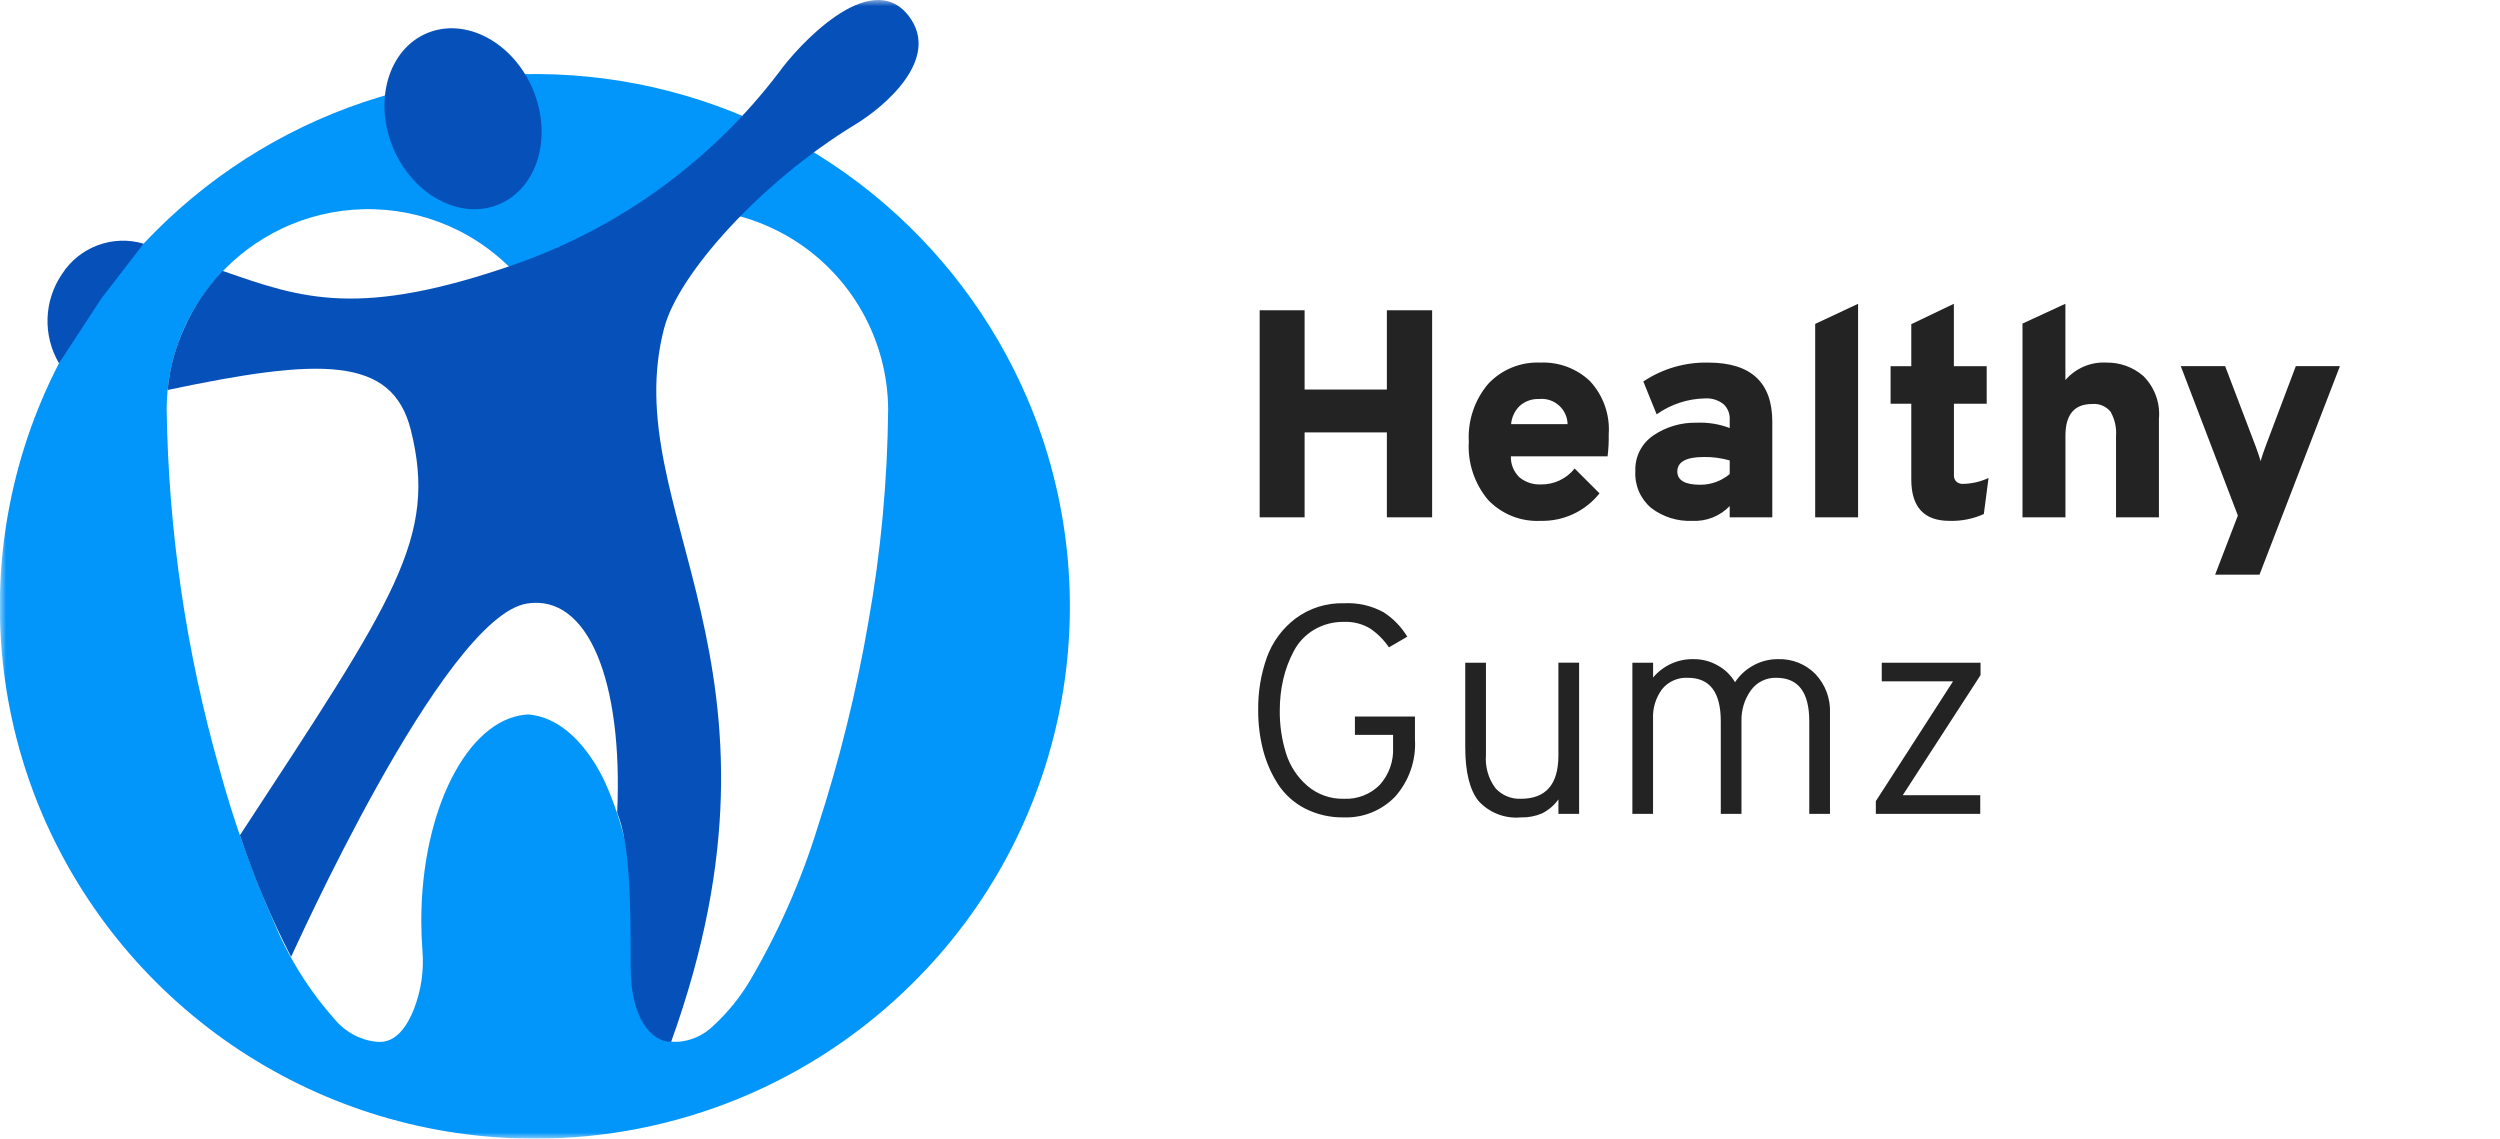 <svg width="202" height="92" viewBox="0 0 202 92" fill="none" xmlns="http://www.w3.org/2000/svg">
<g clip-path="url(#clip0_9360_2580)">
<path d="M112.059 41.798V34.939H105.412V41.798H101.781V25.069H105.412V31.474H112.059V25.069H115.716V41.798H112.059ZM124.487 42.085C123.698 42.126 122.909 41.995 122.174 41.702C121.44 41.409 120.778 40.961 120.233 40.388C119.133 39.075 118.577 37.39 118.679 35.68C118.587 33.984 119.146 32.317 120.242 31.02C120.782 30.442 121.442 29.988 122.175 29.691C122.908 29.394 123.697 29.259 124.487 29.297C125.214 29.268 125.939 29.384 126.621 29.638C127.302 29.893 127.925 30.28 128.455 30.779C128.992 31.353 129.405 32.031 129.668 32.771C129.931 33.511 130.039 34.297 129.985 35.081C129.996 35.68 129.966 36.279 129.893 36.873H122.079C122.068 37.192 122.126 37.509 122.248 37.804C122.37 38.098 122.554 38.363 122.787 38.581C123.266 38.967 123.869 39.166 124.484 39.143C125.01 39.154 125.532 39.044 126.009 38.821C126.485 38.598 126.904 38.267 127.232 37.856L129.24 39.863C128.673 40.576 127.949 41.147 127.125 41.532C126.3 41.918 125.397 42.107 124.487 42.085ZM122.097 34.272H126.662C126.656 33.982 126.589 33.697 126.466 33.435C126.343 33.172 126.167 32.938 125.949 32.747C125.732 32.556 125.476 32.412 125.2 32.325C124.923 32.238 124.632 32.209 124.344 32.241C123.784 32.218 123.237 32.411 122.814 32.778C122.399 33.17 122.144 33.702 122.097 34.27V34.272ZM139.76 41.798V40.89C139.37 41.295 138.897 41.611 138.373 41.818C137.85 42.024 137.288 42.115 136.726 42.085C135.536 42.137 134.364 41.769 133.417 41.045C132.987 40.683 132.647 40.226 132.424 39.709C132.202 39.193 132.103 38.631 132.136 38.07C132.111 37.499 132.234 36.932 132.494 36.423C132.754 35.914 133.141 35.481 133.617 35.166C134.641 34.48 135.851 34.127 137.083 34.155C137.995 34.114 138.906 34.261 139.76 34.585V33.912C139.775 33.673 139.736 33.433 139.645 33.212C139.554 32.99 139.413 32.792 139.234 32.633C138.817 32.317 138.299 32.16 137.776 32.191C136.37 32.217 135.004 32.665 133.857 33.478L132.781 30.825C134.328 29.791 136.155 29.258 138.015 29.297C141.473 29.297 143.202 30.891 143.202 34.077V41.798H139.76ZM137.394 39.169C138.259 39.167 139.097 38.861 139.76 38.305V37.202C139.084 37.009 138.382 36.916 137.679 36.926C136.245 36.926 135.528 37.317 135.528 38.097C135.529 38.812 136.151 39.169 137.394 39.169ZM146.667 41.798V26.172L150.133 24.547V41.798H146.667ZM157.515 42.085C155.459 42.085 154.432 40.97 154.432 38.739V32.621H152.759V29.588H154.432V26.194L157.873 24.545V29.588H160.526V32.621H157.877V38.404C157.871 38.5 157.886 38.595 157.921 38.684C157.956 38.773 158.011 38.853 158.08 38.918C158.215 39.038 158.39 39.102 158.57 39.098C159.298 39.092 160.015 38.929 160.674 38.62L160.293 41.535C159.422 41.927 158.473 42.115 157.519 42.085H157.515ZM163.418 41.798V26.145L166.884 24.544V30.709C167.293 30.234 167.805 29.86 168.382 29.615C168.959 29.37 169.584 29.261 170.21 29.297C171.296 29.281 172.351 29.664 173.174 30.373C173.63 30.825 173.981 31.373 174.2 31.977C174.419 32.581 174.501 33.226 174.441 33.866V41.798H170.975V35.25C171.028 34.559 170.874 33.869 170.533 33.266C170.355 33.047 170.125 32.876 169.864 32.767C169.603 32.659 169.32 32.617 169.039 32.645C167.605 32.645 166.888 33.497 166.888 35.202V41.798H163.418ZM178.982 46.434L180.82 41.655L176.207 29.586H179.793L182.275 36.112C182.45 36.59 182.577 36.972 182.657 37.259C182.737 36.972 182.864 36.59 183.039 36.112L185.501 29.586H189.066L182.567 46.434H178.982Z" fill="#232323"/>
<path d="M108.593 66.046C107.493 66.069 106.405 65.818 105.426 65.318C104.542 64.861 103.792 64.181 103.251 63.346C102.709 62.499 102.306 61.571 102.056 60.598C101.788 59.552 101.655 58.475 101.662 57.395C101.639 55.935 101.878 54.482 102.367 53.106C102.82 51.862 103.622 50.775 104.677 49.975C105.806 49.135 107.186 48.701 108.593 48.744C109.708 48.682 110.817 48.935 111.796 49.473C112.576 49.975 113.23 50.649 113.708 51.445L112.226 52.305C111.826 51.714 111.32 51.204 110.732 50.799C110.09 50.407 109.345 50.215 108.593 50.248C107.745 50.232 106.91 50.451 106.179 50.881C105.493 51.288 104.93 51.875 104.554 52.578C104.167 53.297 103.878 54.065 103.693 54.86C103.5 55.691 103.404 56.542 103.406 57.395C103.391 58.582 103.564 59.764 103.92 60.896C104.241 61.907 104.837 62.809 105.641 63.501C106.463 64.201 107.514 64.571 108.593 64.541C109.127 64.567 109.66 64.48 110.158 64.286C110.656 64.093 111.108 63.797 111.485 63.418C112.231 62.589 112.618 61.498 112.56 60.384V59.379H109.477V57.897H114.329V59.736C114.38 60.578 114.264 61.422 113.987 62.219C113.71 63.017 113.278 63.752 112.716 64.381C112.182 64.93 111.54 65.362 110.83 65.649C110.12 65.936 109.358 66.071 108.593 66.046ZM125.921 65.76V64.589C125.579 65.07 125.123 65.46 124.595 65.724C124.055 65.953 123.472 66.063 122.886 66.046C122.249 66.105 121.608 66.014 121.013 65.782C120.418 65.549 119.885 65.182 119.456 64.708C118.747 63.816 118.392 62.366 118.392 60.359V53.548H120.065V61.004C119.987 61.959 120.259 62.911 120.83 63.681C121.088 63.967 121.406 64.192 121.762 64.341C122.117 64.49 122.501 64.558 122.886 64.541C124.908 64.541 125.919 63.377 125.919 61.048V53.544H127.592V65.76H125.921ZM146.189 65.76V58.28C146.189 55.938 145.305 54.767 143.536 54.767C143.135 54.752 142.736 54.837 142.375 55.014C142.014 55.191 141.703 55.455 141.469 55.782C140.95 56.509 140.684 57.387 140.712 58.28V65.76H139.039V58.28C139.039 55.938 138.155 54.767 136.386 54.767C135.99 54.743 135.593 54.815 135.23 54.975C134.866 55.134 134.546 55.378 134.295 55.686C133.783 56.379 133.526 57.227 133.566 58.087V65.76H131.896V53.548H133.57V54.743C133.975 54.26 134.484 53.875 135.06 53.618C135.635 53.361 136.262 53.239 136.892 53.259C137.554 53.261 138.204 53.434 138.78 53.761C139.366 54.077 139.854 54.548 140.19 55.123C140.557 54.567 141.053 54.107 141.636 53.785C142.259 53.432 142.964 53.251 143.68 53.259C144.235 53.242 144.788 53.339 145.304 53.544C145.82 53.75 146.288 54.059 146.679 54.454C147.081 54.877 147.393 55.377 147.596 55.923C147.8 56.47 147.89 57.052 147.862 57.634V65.76H146.189ZM151.567 65.76V64.732L157.805 55.053H152.045V53.548H160.028V54.551L153.742 64.254H160.004V65.76H151.567Z" fill="#232323"/>
<mask id="mask0_9360_2580" style="mask-type:luminance" maskUnits="userSpaceOnUse" x="0" y="0" width="202" height="92">
<path d="M202 0H0V92H202V0Z" fill="white"/>
</mask>
<g mask="url(#mask0_9360_2580)">
<path d="M43.218 92.001C34.736 92.012 26.438 89.528 19.357 84.859C12.276 80.19 6.725 73.541 3.395 65.741C0.047 57.859 -0.86 49.154 0.792 40.751C2.443 32.349 6.576 24.634 12.658 18.604C17.669 13.613 23.828 9.925 30.594 7.863C37.36 5.801 44.529 5.428 51.473 6.776C58.417 8.125 64.925 11.153 70.427 15.597C75.93 20.041 80.261 25.766 83.04 32.27C86.387 40.152 87.294 48.857 85.643 57.26C83.992 65.663 79.859 73.377 73.778 79.407C65.664 87.49 54.672 92.02 43.218 92V92.001ZM42.614 57.728H42.663C42.701 57.728 42.737 57.733 42.771 57.737C45.044 57.95 47.162 59.777 48.737 62.885C50.424 66.486 51.262 70.425 51.188 74.401C51.188 75.203 51.158 76.012 51.096 76.804C50.961 78.433 51.203 80.072 51.806 81.591C51.921 81.879 52.054 82.159 52.204 82.43C52.208 82.439 52.213 82.447 52.217 82.456C52.22 82.466 52.227 82.478 52.231 82.488L52.249 82.515L52.265 82.541C52.31 82.62 52.357 82.698 52.403 82.768L52.451 82.843L52.467 82.868C52.537 82.974 52.607 83.069 52.676 83.153C52.683 83.163 52.69 83.173 52.698 83.181L52.709 83.194C52.776 83.276 52.836 83.345 52.893 83.405C52.911 83.424 52.929 83.443 52.947 83.46L52.972 83.485C53.015 83.526 53.064 83.577 53.118 83.621L53.174 83.667L53.208 83.695C53.254 83.734 53.3 83.767 53.351 83.802L53.359 83.808L53.442 83.863C53.508 83.903 53.577 83.942 53.646 83.978C53.653 83.98 53.659 83.983 53.665 83.987C53.67 83.99 53.675 83.992 53.68 83.993C53.761 84.033 53.846 84.067 53.932 84.094H53.942L53.987 84.106C54.053 84.126 54.122 84.142 54.191 84.156L54.219 84.162H54.242H54.264C54.319 84.172 54.375 84.178 54.431 84.18C54.464 84.18 54.494 84.18 54.523 84.18C54.575 84.18 54.63 84.18 54.683 84.18H54.758C55.841 84.106 56.862 83.646 57.636 82.884C58.782 81.83 59.771 80.615 60.57 79.279C62.879 75.364 64.722 71.192 66.064 66.85C67.826 61.441 69.194 55.911 70.157 50.305C71.174 44.61 71.711 38.839 71.762 33.054C71.741 30.29 71.016 27.577 69.656 25.17C68.296 22.764 66.346 20.743 63.989 19.298C61.632 17.854 58.946 17.033 56.184 16.914C53.422 16.794 50.675 17.38 48.202 18.616C46.021 19.713 44.112 21.283 42.615 23.212C41.117 21.283 39.209 19.713 37.028 18.616C34.926 17.566 32.623 16.983 30.275 16.907C27.928 16.831 25.591 17.264 23.427 18.175C19.537 19.823 16.433 22.908 14.762 26.787C13.91 28.767 13.47 30.899 13.466 33.054C13.607 42.897 15.042 52.678 17.736 62.146C18.882 66.35 20.343 70.463 22.108 74.448C23.299 77.353 24.974 80.035 27.062 82.381C27.916 83.407 29.142 84.054 30.471 84.181H30.547C30.6 84.181 30.651 84.181 30.707 84.181C30.732 84.181 30.762 84.181 30.799 84.181C30.855 84.179 30.911 84.173 30.967 84.163H30.989H31.011L31.038 84.157C31.105 84.144 31.174 84.127 31.242 84.107L31.286 84.096H31.298C31.384 84.069 31.468 84.035 31.55 83.995C31.555 83.993 31.561 83.991 31.566 83.988C31.572 83.984 31.577 83.981 31.584 83.979C31.658 83.942 31.724 83.904 31.788 83.865L31.87 83.809L31.889 83.796C31.933 83.765 31.981 83.733 32.022 83.697L32.08 83.649L32.112 83.623C32.16 83.581 32.209 83.531 32.258 83.487L32.285 83.461C32.302 83.444 32.321 83.426 32.337 83.408C32.394 83.346 32.454 83.278 32.521 83.197L32.532 83.184C32.54 83.175 32.548 83.166 32.555 83.156C32.63 83.064 32.699 82.969 32.764 82.871C32.785 82.839 32.806 82.806 32.827 82.771C32.87 82.707 32.915 82.633 32.965 82.544L32.974 82.53V82.524L32.996 82.491C32.996 82.483 33.005 82.475 33.008 82.466C33.012 82.458 33.018 82.445 33.024 82.434C33.175 82.164 33.307 81.884 33.421 81.596C34.024 80.076 34.268 78.438 34.133 76.809C34.072 76.018 34.041 75.209 34.041 74.405C34.041 65.525 37.729 58.208 42.436 57.747C42.496 57.741 42.556 57.736 42.614 57.733V57.728Z" fill="#0295FA"/>
<path d="M34.494 2.683C31.38 3.998 30.163 8.158 31.774 11.974C33.386 15.79 37.217 17.818 40.331 16.504C43.444 15.189 44.663 11.029 43.051 7.213C41.44 3.396 37.609 1.372 34.494 2.683Z" fill="#0651B9"/>
<path d="M53.686 26.443C54.828 22.135 61.473 14.696 69.103 10.06C71.506 8.601 76.061 4.729 73.428 1.294C70.303 -2.774 64.347 3.874 62.957 5.82C57.555 12.937 50.19 18.319 41.767 21.303C29.045 25.754 24.427 24.14 17.99 21.886C16.711 23.223 15.67 24.769 14.913 26.456C14.17 28.05 13.707 29.761 13.545 31.512C25.844 28.91 31.689 28.734 33.195 34.744C35.375 43.46 31.918 48.334 19.384 67.491C20.505 70.868 21.888 74.152 23.521 77.313C23.537 77.344 35.794 49.83 42.591 48.764C47.499 47.995 50.349 54.976 49.869 65.66C50.941 68.341 50.958 73.29 50.958 78.19C50.958 82.202 52.593 84.182 54.227 84.182C65.259 53.556 49.755 41.257 53.682 26.439" fill="#0651B9"/>
<path d="M11.606 19.689C10.387 19.328 9.084 19.372 7.893 19.817C6.702 20.261 5.688 21.081 5.003 22.152C4.286 23.207 3.883 24.445 3.841 25.72C3.8 26.995 4.121 28.256 4.768 29.356L8.198 24.104L11.606 19.689Z" fill="#0651B9"/>
</g>
</g>
<defs>
<clipPath id="clip0_9360_2580">
<rect width="202" height="92" fill="white"/>
</clipPath>
</defs>
</svg>

